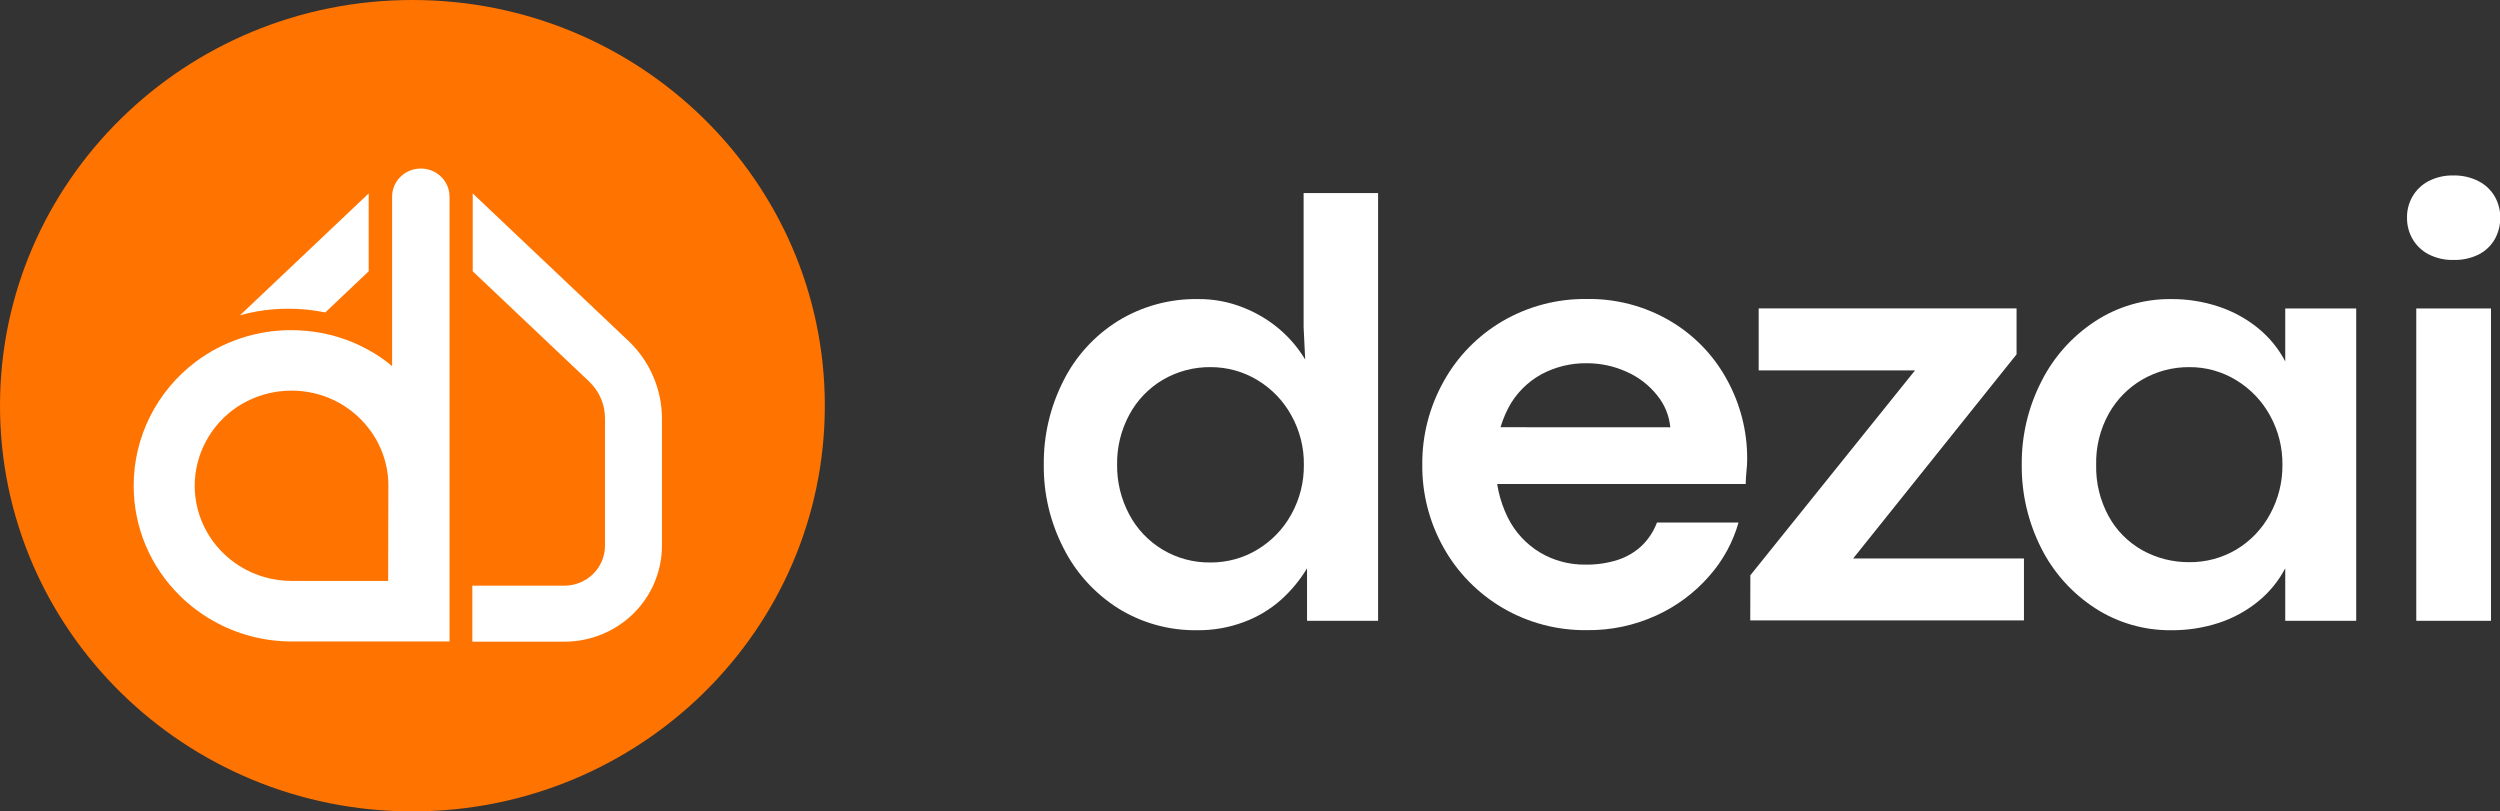 <svg width="114" height="37" viewBox="0 0 114 37" fill="none" xmlns="http://www.w3.org/2000/svg">
<rect x="0" y="0" width="114" height="37" fill="#333333" stroke="none"/>
<g clip-path="url(#clip0_1_529)">
<path d="M18.806 37C29.192 37 37.612 28.717 37.612 18.5C37.612 8.283 29.192 0 18.806 0C8.42 0 0 8.283 0 18.5C0 28.717 8.42 37 18.806 37Z" fill="#FF7300"/>
<path d="M28.684 15.571L21.556 8.821V12.371L26.878 17.411C27.104 17.629 27.283 17.889 27.405 18.176C27.527 18.463 27.589 18.772 27.588 19.083V24.888C27.587 25.37 27.392 25.833 27.044 26.174C26.697 26.515 26.226 26.706 25.736 26.706H21.538V29.261H25.736C26.915 29.261 28.046 28.801 28.881 27.981C29.715 27.16 30.184 26.048 30.185 24.888V19.083C30.184 18.429 30.051 17.782 29.793 17.179C29.536 16.576 29.159 16.03 28.684 15.571ZM10.943 14.378C11.661 14.176 12.403 14.075 13.15 14.078C13.715 14.076 14.279 14.133 14.832 14.248L16.812 12.371V8.821L10.943 14.378Z" fill="white"/>
<path d="M19.179 7.686C18.835 7.687 18.506 7.822 18.263 8.06C18.02 8.299 17.882 8.622 17.88 8.96V16.695C17.551 16.418 17.195 16.173 16.816 15.966C15.935 15.472 14.955 15.172 13.945 15.086C13.732 15.065 13.505 15.055 13.281 15.055C11.712 15.052 10.185 15.556 8.935 16.489C8.051 17.154 7.335 18.01 6.842 18.992C6.35 19.973 6.095 21.053 6.096 22.148C6.094 23.08 6.279 24.003 6.64 24.864C7.002 25.726 7.534 26.509 8.204 27.167C8.657 27.613 9.167 27.998 9.723 28.312C10.809 28.926 12.039 29.25 13.292 29.251H20.499V8.96C20.498 8.791 20.463 8.624 20.396 8.468C20.329 8.312 20.231 8.171 20.109 8.053C19.986 7.934 19.84 7.841 19.681 7.778C19.521 7.715 19.351 7.684 19.179 7.686ZM17.699 26.49H13.292C12.452 26.491 11.629 26.255 10.922 25.809C10.296 25.417 9.78 24.876 9.423 24.236C9.066 23.596 8.878 22.878 8.878 22.148C8.88 21.438 9.058 20.74 9.396 20.114C9.734 19.487 10.223 18.951 10.819 18.552C11.553 18.068 12.418 17.81 13.303 17.812C13.984 17.812 14.656 17.968 15.266 18.267C15.875 18.567 16.406 19.001 16.816 19.537C17.397 20.287 17.711 21.204 17.71 22.148L17.699 26.49Z" fill="white"/>
<path d="M54.587 28.738C53.312 28.756 52.059 28.408 50.982 27.736C49.919 27.061 49.061 26.115 48.499 25C47.891 23.819 47.581 22.511 47.597 21.188C47.582 19.867 47.886 18.562 48.484 17.38C49.04 16.26 49.9 15.313 50.968 14.643C52.064 13.966 53.336 13.617 54.63 13.638C55.347 13.631 56.058 13.766 56.72 14.036C57.332 14.278 57.897 14.622 58.391 15.052C58.836 15.439 59.215 15.892 59.516 16.395L59.445 14.915V8.803H62.841V28.309H59.601V25.914C59.278 26.452 58.875 26.939 58.405 27.359C57.912 27.795 57.34 28.136 56.72 28.365C56.039 28.62 55.316 28.747 54.587 28.738ZM55.208 25.649C55.96 25.651 56.697 25.448 57.337 25.062C57.989 24.67 58.523 24.115 58.885 23.453C59.27 22.759 59.467 21.979 59.456 21.188C59.466 20.403 59.269 19.628 58.885 18.94C58.523 18.279 57.989 17.723 57.337 17.331C56.697 16.944 55.96 16.74 55.208 16.741C54.447 16.732 53.697 16.929 53.04 17.31C52.39 17.691 51.858 18.24 51.504 18.898C51.121 19.602 50.927 20.39 50.94 21.188C50.93 21.976 51.119 22.755 51.49 23.453C51.839 24.116 52.365 24.672 53.012 25.062C53.673 25.458 54.435 25.661 55.208 25.649Z" fill="white"/>
<path d="M76.165 19.485C76.116 18.951 75.908 18.443 75.565 18.026C75.199 17.564 74.724 17.197 74.181 16.957C73.608 16.695 72.983 16.561 72.35 16.563C71.629 16.555 70.918 16.729 70.285 17.069C69.643 17.423 69.12 17.954 68.781 18.598C68.375 19.381 68.179 20.253 68.21 21.132C68.189 21.983 68.375 22.827 68.752 23.593C69.077 24.253 69.587 24.808 70.221 25.192C70.846 25.564 71.564 25.756 72.294 25.747C72.799 25.755 73.303 25.681 73.784 25.527C74.193 25.392 74.566 25.169 74.877 24.874C75.178 24.577 75.41 24.22 75.558 23.827H79.277C79.022 24.729 78.564 25.564 77.939 26.27C77.275 27.031 76.454 27.643 75.53 28.064C74.539 28.519 73.457 28.748 72.365 28.735C71.012 28.752 69.68 28.4 68.518 27.719C67.39 27.055 66.462 26.108 65.829 24.975C65.177 23.815 64.843 22.509 64.856 21.184C64.845 19.861 65.18 18.557 65.829 17.397C66.456 16.26 67.382 15.31 68.511 14.647C69.676 13.966 71.01 13.616 72.365 13.634C73.693 13.614 75.001 13.957 76.144 14.626C77.24 15.268 78.138 16.193 78.741 17.299C79.359 18.415 79.679 19.666 79.671 20.937C79.671 21.11 79.662 21.284 79.642 21.457C79.624 21.635 79.61 21.841 79.603 22.071H67.645L67.802 19.481L76.165 19.485Z" fill="white"/>
<path d="M79.816 26.232L87.324 16.891H80.196V14.064H91.955V16.158L84.503 25.467H92.292V28.291H79.812L79.816 26.232Z" fill="white"/>
<path d="M99.009 28.738C97.773 28.75 96.562 28.399 95.531 27.729C94.482 27.047 93.636 26.103 93.079 24.993C92.482 23.811 92.178 22.507 92.192 21.188C92.179 19.871 92.485 18.57 93.087 17.394C93.644 16.283 94.49 15.336 95.538 14.65C96.561 13.98 97.765 13.627 98.995 13.638C99.741 13.632 100.484 13.75 101.191 13.987C101.837 14.204 102.438 14.534 102.965 14.961C103.479 15.379 103.901 15.896 104.207 16.479V14.067H107.443V28.309H104.207V25.914C103.902 26.497 103.48 27.013 102.965 27.429C102.439 27.857 101.838 28.186 101.191 28.399C100.488 28.63 99.75 28.745 99.009 28.738ZM99.825 25.635C100.585 25.644 101.332 25.443 101.982 25.056C102.631 24.665 103.16 24.109 103.515 23.446C103.894 22.753 104.088 21.976 104.079 21.188C104.087 20.407 103.893 19.637 103.515 18.951C103.155 18.289 102.624 17.733 101.975 17.338C101.33 16.942 100.585 16.735 99.825 16.741C99.077 16.737 98.341 16.931 97.696 17.303C97.048 17.679 96.516 18.22 96.156 18.87C95.763 19.581 95.567 20.38 95.585 21.188C95.564 22.009 95.761 22.821 96.156 23.544C96.513 24.195 97.049 24.733 97.703 25.098C98.351 25.454 99.082 25.64 99.825 25.635Z" fill="white"/>
<path d="M111.871 11.854C111.479 11.863 111.091 11.774 110.743 11.596C110.437 11.436 110.184 11.194 110.012 10.898C109.841 10.6 109.754 10.262 109.76 9.92C109.755 9.583 109.842 9.25 110.012 8.957C110.184 8.661 110.437 8.419 110.743 8.259C111.091 8.081 111.479 7.992 111.871 8.001C112.269 7.991 112.663 8.08 113.017 8.259C113.327 8.417 113.585 8.659 113.759 8.957C113.927 9.251 114.014 9.583 114.011 9.92C114.016 10.267 113.929 10.609 113.759 10.912C113.587 11.211 113.329 11.454 113.017 11.61C112.661 11.782 112.268 11.866 111.871 11.854ZM110.182 14.067H113.589V28.309H110.182V14.067Z" fill="white"/>
</g>
<defs>
<clipPath id="clip0_1_529">
<rect width="114" height="37" fill="white"/>
</clipPath>
</defs>
</svg>
